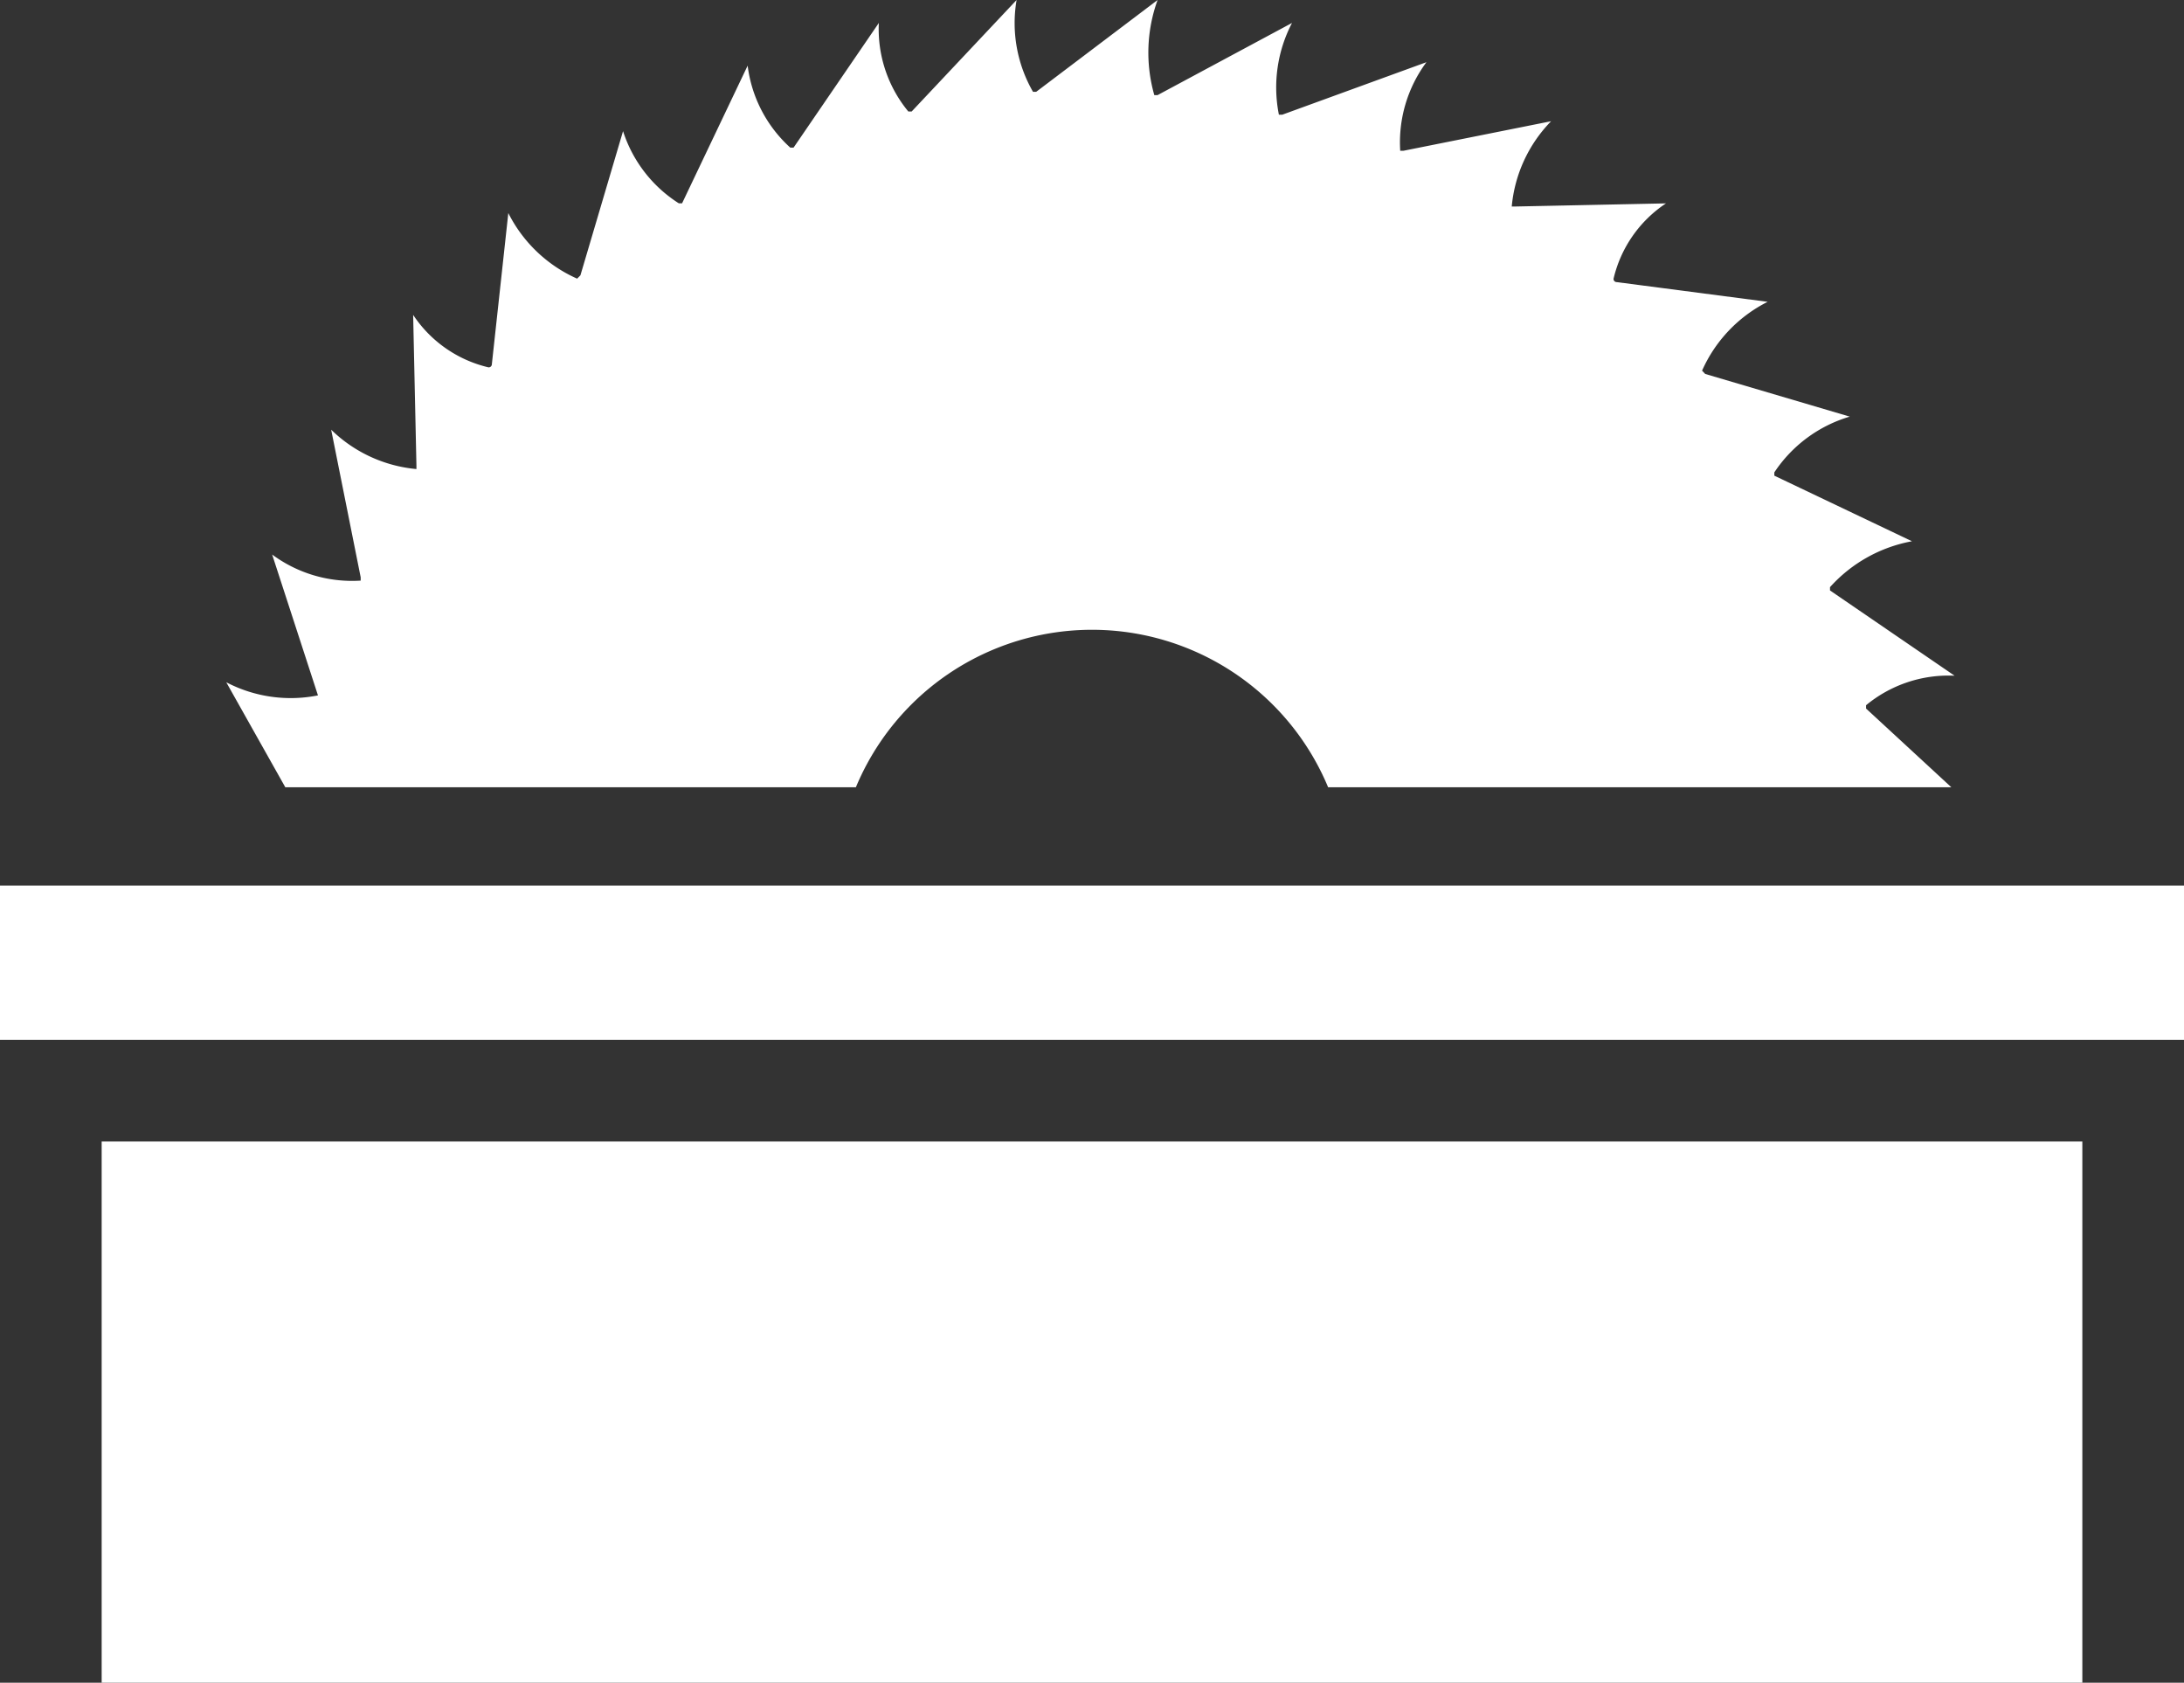 <svg id="Groupe_137" data-name="Groupe 137" xmlns="http://www.w3.org/2000/svg" viewBox="0 0 57.123 44">
  <rect x="0" y="0" width="57.123" height="44" style="fill:#333333;stroke:none;opacity:1;fill-opacity:1"/>
  <defs>
    <style>
      path, rect {
        fill: #ffffff;
      }
    </style>
  </defs>
  <path id="Tracé_27" data-name="Tracé 27" d="M9.3,18.183a3.64,3.64,0,0,1-2.4-.343l1.544,2.745H23.368a6.69,6.69,0,0,1,12.351,0h16.3l-2.23-2.058h0v-.086h0a3.381,3.381,0,0,1,2.316-.772l-3.259-2.23h0v-.086h0a3.807,3.807,0,0,1,2.144-1.2l-3.6-1.715v-.086a3.585,3.585,0,0,1,1.973-1.458L45.582,9.778h0L45.5,9.692h0a3.688,3.688,0,0,1,1.715-1.8l-3.945-.515h0a.084.084,0,0,1-.086-.086h0a3.256,3.256,0,0,1,1.372-1.973L40.608,5.4h-.086a3.67,3.67,0,0,1,1.029-2.23l-3.86.772h-.086a3.514,3.514,0,0,1,.686-2.316L34.518,3h-.086A3.64,3.64,0,0,1,34.775.6L31.259,2.487h-.086A4.044,4.044,0,0,1,31.259,0L28.085,2.4H28A3.6,3.6,0,0,1,27.571,0L24.826,2.916H24.74A3.381,3.381,0,0,1,23.968.6L21.738,3.86h-.086a3.468,3.468,0,0,1-1.115-2.144l-1.715,3.6h-.086a3.505,3.505,0,0,1-1.458-1.887L16.163,7.2h0l-.086.086h0a3.688,3.688,0,0,1-1.8-1.715L13.847,9.52h0a.084.084,0,0,1-.086.086h0a3.256,3.256,0,0,1-1.973-1.372l.086,3.945h0v.086h0a3.67,3.67,0,0,1-2.23-1.029l.772,3.86v.086A3.514,3.514,0,0,1,8.1,14.5l1.2,3.688Z" transform="translate(-0.982)"/>
  <rect id="Rectangle_22" data-name="Rectangle 22" width="57.123" height="4.031" transform="translate(0 23.158)"/>
  <rect id="Rectangle_23" data-name="Rectangle 23" width="51.805" height="14.152" transform="translate(2.659 29.848)"/>
</svg>
